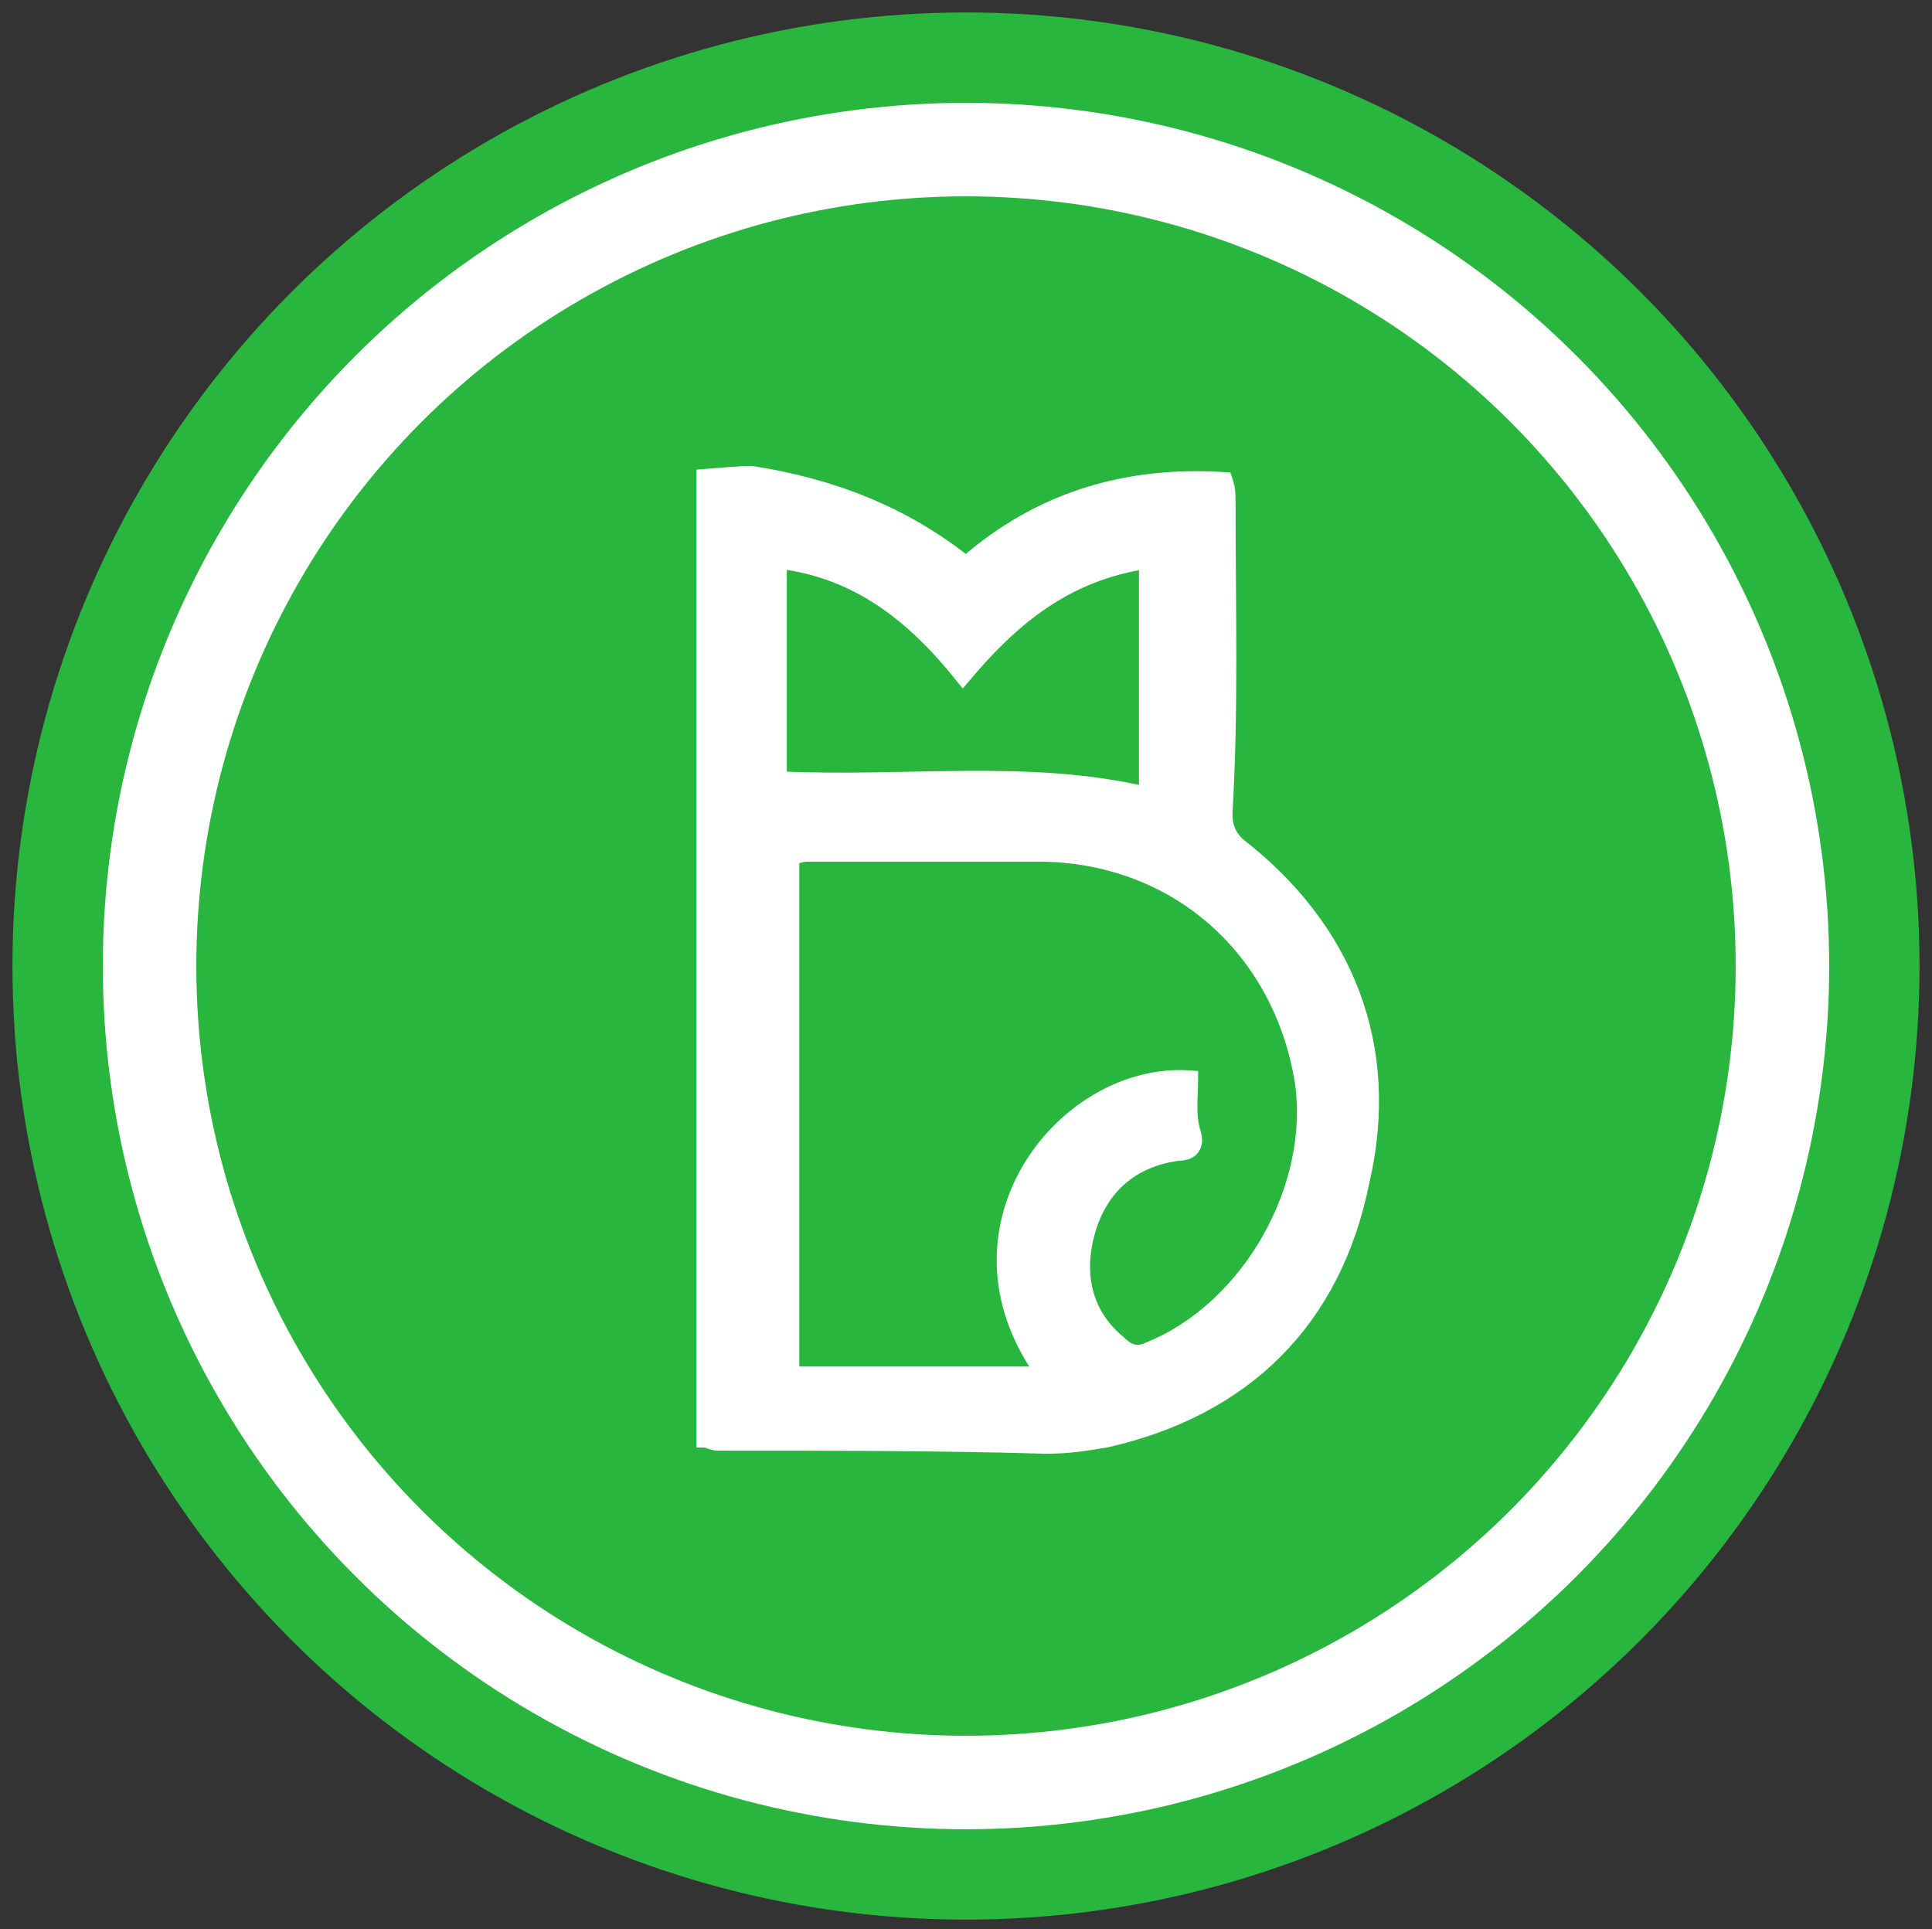 <?xml version="1.0" encoding="UTF-8"?>
<svg xmlns="http://www.w3.org/2000/svg" xmlns:xlink="http://www.w3.org/1999/xlink" version="1.1" id="Layer_1" x="0px" y="0px" width="62px" height="61.9px" viewBox="0 0 62 61.9" style="enable-background:new 0 0 62 61.9;" xml:space="preserve">
<rect x="0" y="0" width="62" height="61.9" fill="#333333" stroke="none"/>
<style type="text/css">
	.st0{fill:#28B63E;}
	.st1{fill:#FFFFFF;}
	.st2{fill:#FFFFFF;stroke:#FFFFFF;stroke-width:0.5;stroke-miterlimit:10;}
</style>
<g>
	<g>
		<circle class="st0" cx="31" cy="31" r="30.6"></circle>
		<circle class="st1" cx="31" cy="31" r="27.7"></circle>
		<circle class="st0" cx="31" cy="31" r="24.7"></circle>
	</g>
</g>
<g>
	<path class="st2" d="M31,18.1c2.4-2.1,5.2-2.9,8.3-2.7c0.1,0.3,0.1,0.4,0.1,0.7c0,3.4,0.1,6.7-0.1,10c0,0.4,0.1,0.7,0.4,1   c3.5,2.7,5,6.5,4,10.8c-0.9,4.5-3.8,7.3-8.2,8.3c-0.6,0.1-1.2,0.2-1.9,0.2c-3.5-0.1-7-0.1-10.6-0.1c-0.1,0-0.3-0.1-0.4-0.1   c0-0.2,0-0.4,0-0.6c0-9.8,0-30.3,0-30.3s1.2-0.1,1.5-0.1C26.7,15.6,29,16.5,31,18.1z M38.2,34.6c0,0.6-0.1,1.2,0.1,1.8   c0.1,0.4-0.1,0.6-0.5,0.6c-1.5,0.2-2.5,1.1-2.9,2.5s-0.1,2.7,1,3.6c0.3,0.3,0.6,0.4,1,0.2c3.2-1.3,5.4-5.2,4.9-8.6   c-0.7-4.3-4.1-7.3-8.5-7.3c-2.5,0-5,0-7.4,0c-0.2,0-0.4,0.1-0.5,0.1v16.6h8.1C30.1,39.4,34.2,34.3,38.2,34.6z M36.8,25.5V18   c-2.6,0.4-4.3,1.8-5.9,3.7c-1.6-2-3.4-3.4-5.9-3.7v7C29,25.2,33,24.6,36.8,25.5z"></path>
</g>
</svg>
